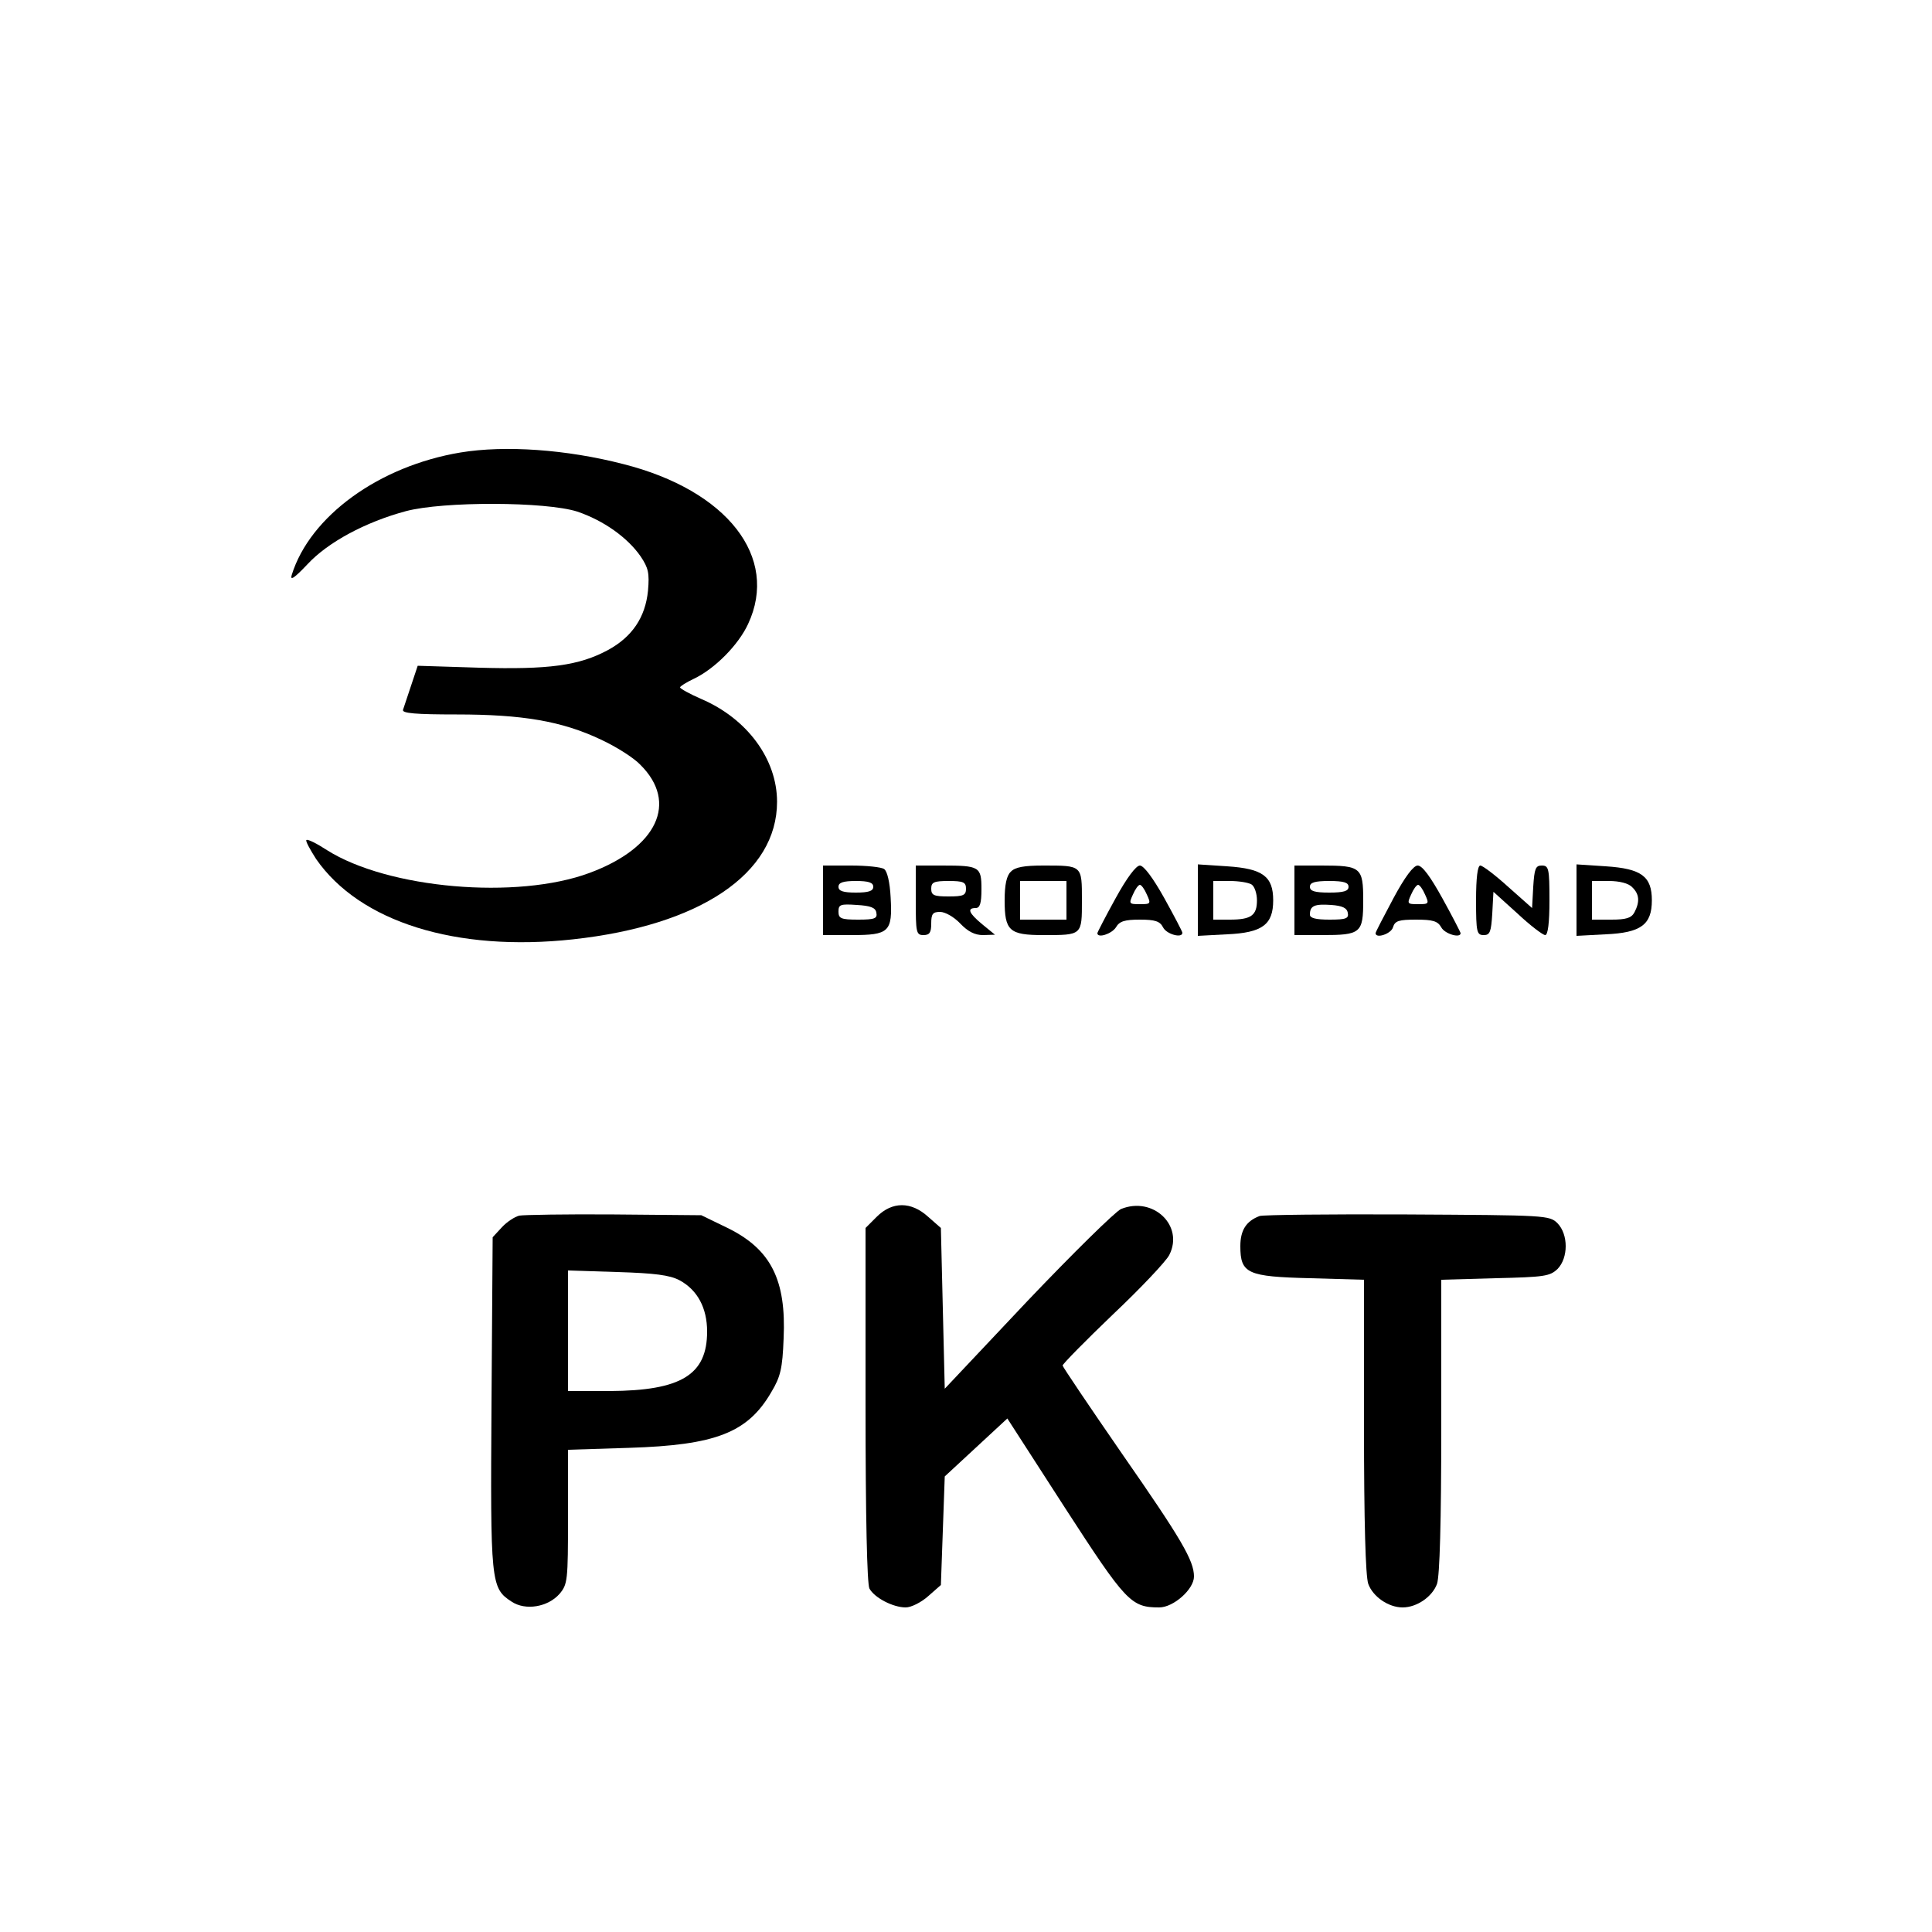 <?xml version="1.0" standalone="no"?>
<!DOCTYPE svg PUBLIC "-//W3C//DTD SVG 20010904//EN"
 "http://www.w3.org/TR/2001/REC-SVG-20010904/DTD/svg10.dtd">
<svg version="1.0" xmlns="http://www.w3.org/2000/svg"
 width="500pt" height="500pt" viewBox="0 0 500 500"
 preserveAspectRatio="xMidYMid meet">
<g transform="translate(0,500) scale(0.1,-0.1)"
fill="#000000" stroke="none">
<path d="M1192 3829 c-211 -35 -390 -165 -437 -317 -5 -16 7 -8 41 28 53 57
150 109 254 137 97 26 363 25 444 -1 68 -23 130 -67 164 -116 20 -30 23 -43
19 -89 -7 -69 -41 -119 -103 -153 -76 -41 -154 -51 -334 -46 l-159 5 -17 -51
c-9 -28 -19 -56 -21 -63 -3 -9 33 -12 139 -12 169 0 272 -17 373 -65 39 -18
85 -47 102 -65 99 -98 44 -215 -131 -280 -188 -70 -522 -41 -680 59 -26 17
-50 29 -53 26 -3 -2 9 -24 25 -49 113 -163 362 -241 665 -208 329 36 528 170
528 356 0 110 -77 215 -196 266 -30 13 -55 27 -55 30 0 3 16 13 35 22 55 26
116 88 141 142 81 173 -54 346 -323 414 -147 38 -306 49 -421 30z"/>
<path d="M2130 2670 l0 -90 74 0 c97 0 106 8 101 97 -2 40 -9 69 -17 74 -7 5
-46 9 -85 9 l-73 0 0 -90z m130 35 c0 -11 -12 -15 -45 -15 -33 0 -45 4 -45 15
0 11 12 15 45 15 33 0 45 -4 45 -15z m8 -67 c3 -15 -4 -18 -47 -18 -45 0 -51
3 -51 21 0 18 5 20 47 17 36 -2 49 -7 51 -20z"/>
<path d="M2370 2670 c0 -83 1 -90 20 -90 16 0 20 7 20 30 0 25 4 30 23 30 13
0 36 -13 52 -30 20 -21 38 -30 59 -30 l31 1 -33 27 c-35 29 -40 42 -17 42 11
0 15 12 15 49 0 58 -5 61 -101 61 l-69 0 0 -90z m130 30 c0 -17 -7 -20 -45
-20 -38 0 -45 3 -45 20 0 17 7 20 45 20 38 0 45 -3 45 -20z"/>
<path d="M2616 2744 c-11 -10 -16 -34 -16 -74 0 -79 12 -90 100 -90 101 0 100
-1 100 90 0 91 1 90 -100 90 -49 0 -73 -4 -84 -16z m144 -74 l0 -50 -60 0 -60
0 0 50 0 50 60 0 60 0 0 -50z"/>
<path d="M2887 2675 c-26 -47 -47 -88 -47 -90 0 -14 37 -2 48 15 9 16 23 20
62 20 39 0 52 -4 60 -20 9 -18 50 -29 50 -14 0 3 -21 43 -47 90 -29 52 -53 84
-63 84 -10 0 -34 -32 -63 -85z m81 10 c11 -24 10 -25 -18 -25 -28 0 -29 1 -18
25 6 14 14 25 18 25 4 0 12 -11 18 -25z"/>
<path d="M3100 2670 l0 -92 75 4 c92 4 120 25 120 88 0 62 -27 82 -119 88
l-76 5 0 -93z m139 41 c8 -5 14 -24 14 -41 0 -39 -15 -50 -70 -50 l-43 0 0 50
0 50 43 0 c23 0 48 -4 56 -9z"/>
<path d="M3350 2670 l0 -90 71 0 c101 0 107 5 107 90 0 85 -6 90 -107 90 l-71
0 0 -90z m140 35 c0 -11 -12 -15 -50 -15 -38 0 -50 4 -50 15 0 11 12 15 50 15
38 0 50 -4 50 -15z m-2 -67 c3 -15 -4 -18 -47 -18 -36 0 -51 4 -51 13 0 23 12
28 55 25 29 -2 41 -8 43 -20z"/>
<path d="M3606 2675 c-25 -47 -46 -87 -46 -90 0 -15 40 -2 45 15 5 17 15 20
60 20 44 0 56 -4 65 -20 9 -17 50 -29 50 -15 0 2 -21 43 -47 90 -31 56 -52 85
-64 85 -11 0 -33 -29 -63 -85z m82 10 c11 -24 10 -25 -18 -25 -28 0 -29 1 -18
25 6 14 14 25 18 25 4 0 12 -11 18 -25z"/>
<path d="M3820 2670 c0 -83 2 -90 20 -90 16 0 19 8 22 56 l3 56 62 -56 c33
-31 66 -56 72 -56 7 0 11 32 11 90 0 83 -2 90 -20 90 -16 0 -19 -8 -22 -55
l-3 -55 -62 55 c-33 30 -66 55 -72 55 -7 0 -11 -32 -11 -90z"/>
<path d="M4080 2670 l0 -92 75 4 c92 4 120 25 120 88 0 62 -27 82 -119 88
l-76 5 0 -93z m144 34 c19 -18 20 -38 6 -65 -8 -15 -22 -19 -60 -19 l-50 0 0
50 0 50 44 0 c27 0 51 -6 60 -16z"/>
<path d="M2269 1851 l-29 -29 0 -457 c0 -294 4 -463 10 -476 13 -24 61 -49 94
-49 14 0 40 13 58 29 l33 29 5 140 5 141 81 75 81 75 149 -231 c158 -244 171
-258 244 -258 37 0 90 47 90 80 0 41 -32 96 -185 316 -85 123 -155 227 -155
230 0 4 59 64 130 132 72 68 138 138 146 154 39 76 -42 153 -125 119 -15 -7
-124 -114 -242 -238 l-214 -227 -5 208 -5 208 -33 29 c-44 40 -93 40 -133 0z"/>
<path d="M1344 1854 c-12 -3 -32 -16 -45 -30 l-24 -26 -3 -428 c-3 -467 -2
-480 52 -515 36 -24 94 -14 124 20 21 25 22 34 22 199 l0 174 158 5 c224 7
307 39 368 144 24 40 29 61 32 139 7 152 -33 231 -145 286 l-68 33 -225 2
c-124 1 -235 -1 -246 -3z m414 -167 c47 -25 72 -72 72 -133 0 -112 -67 -153
-252 -154 l-108 0 0 156 0 156 128 -4 c97 -3 135 -8 160 -21z"/>
<path d="M3260 1853 c-35 -13 -50 -37 -50 -78 0 -71 18 -79 181 -83 l139 -4 0
-377 c0 -251 4 -389 11 -410 12 -33 52 -61 89 -61 37 0 77 28 89 61 7 21 11
159 11 410 l0 377 140 4 c127 3 141 5 161 24 28 29 28 89 0 118 -21 21 -29 21
-389 23 -202 1 -374 -1 -382 -4z"/>
</g>
</svg>
